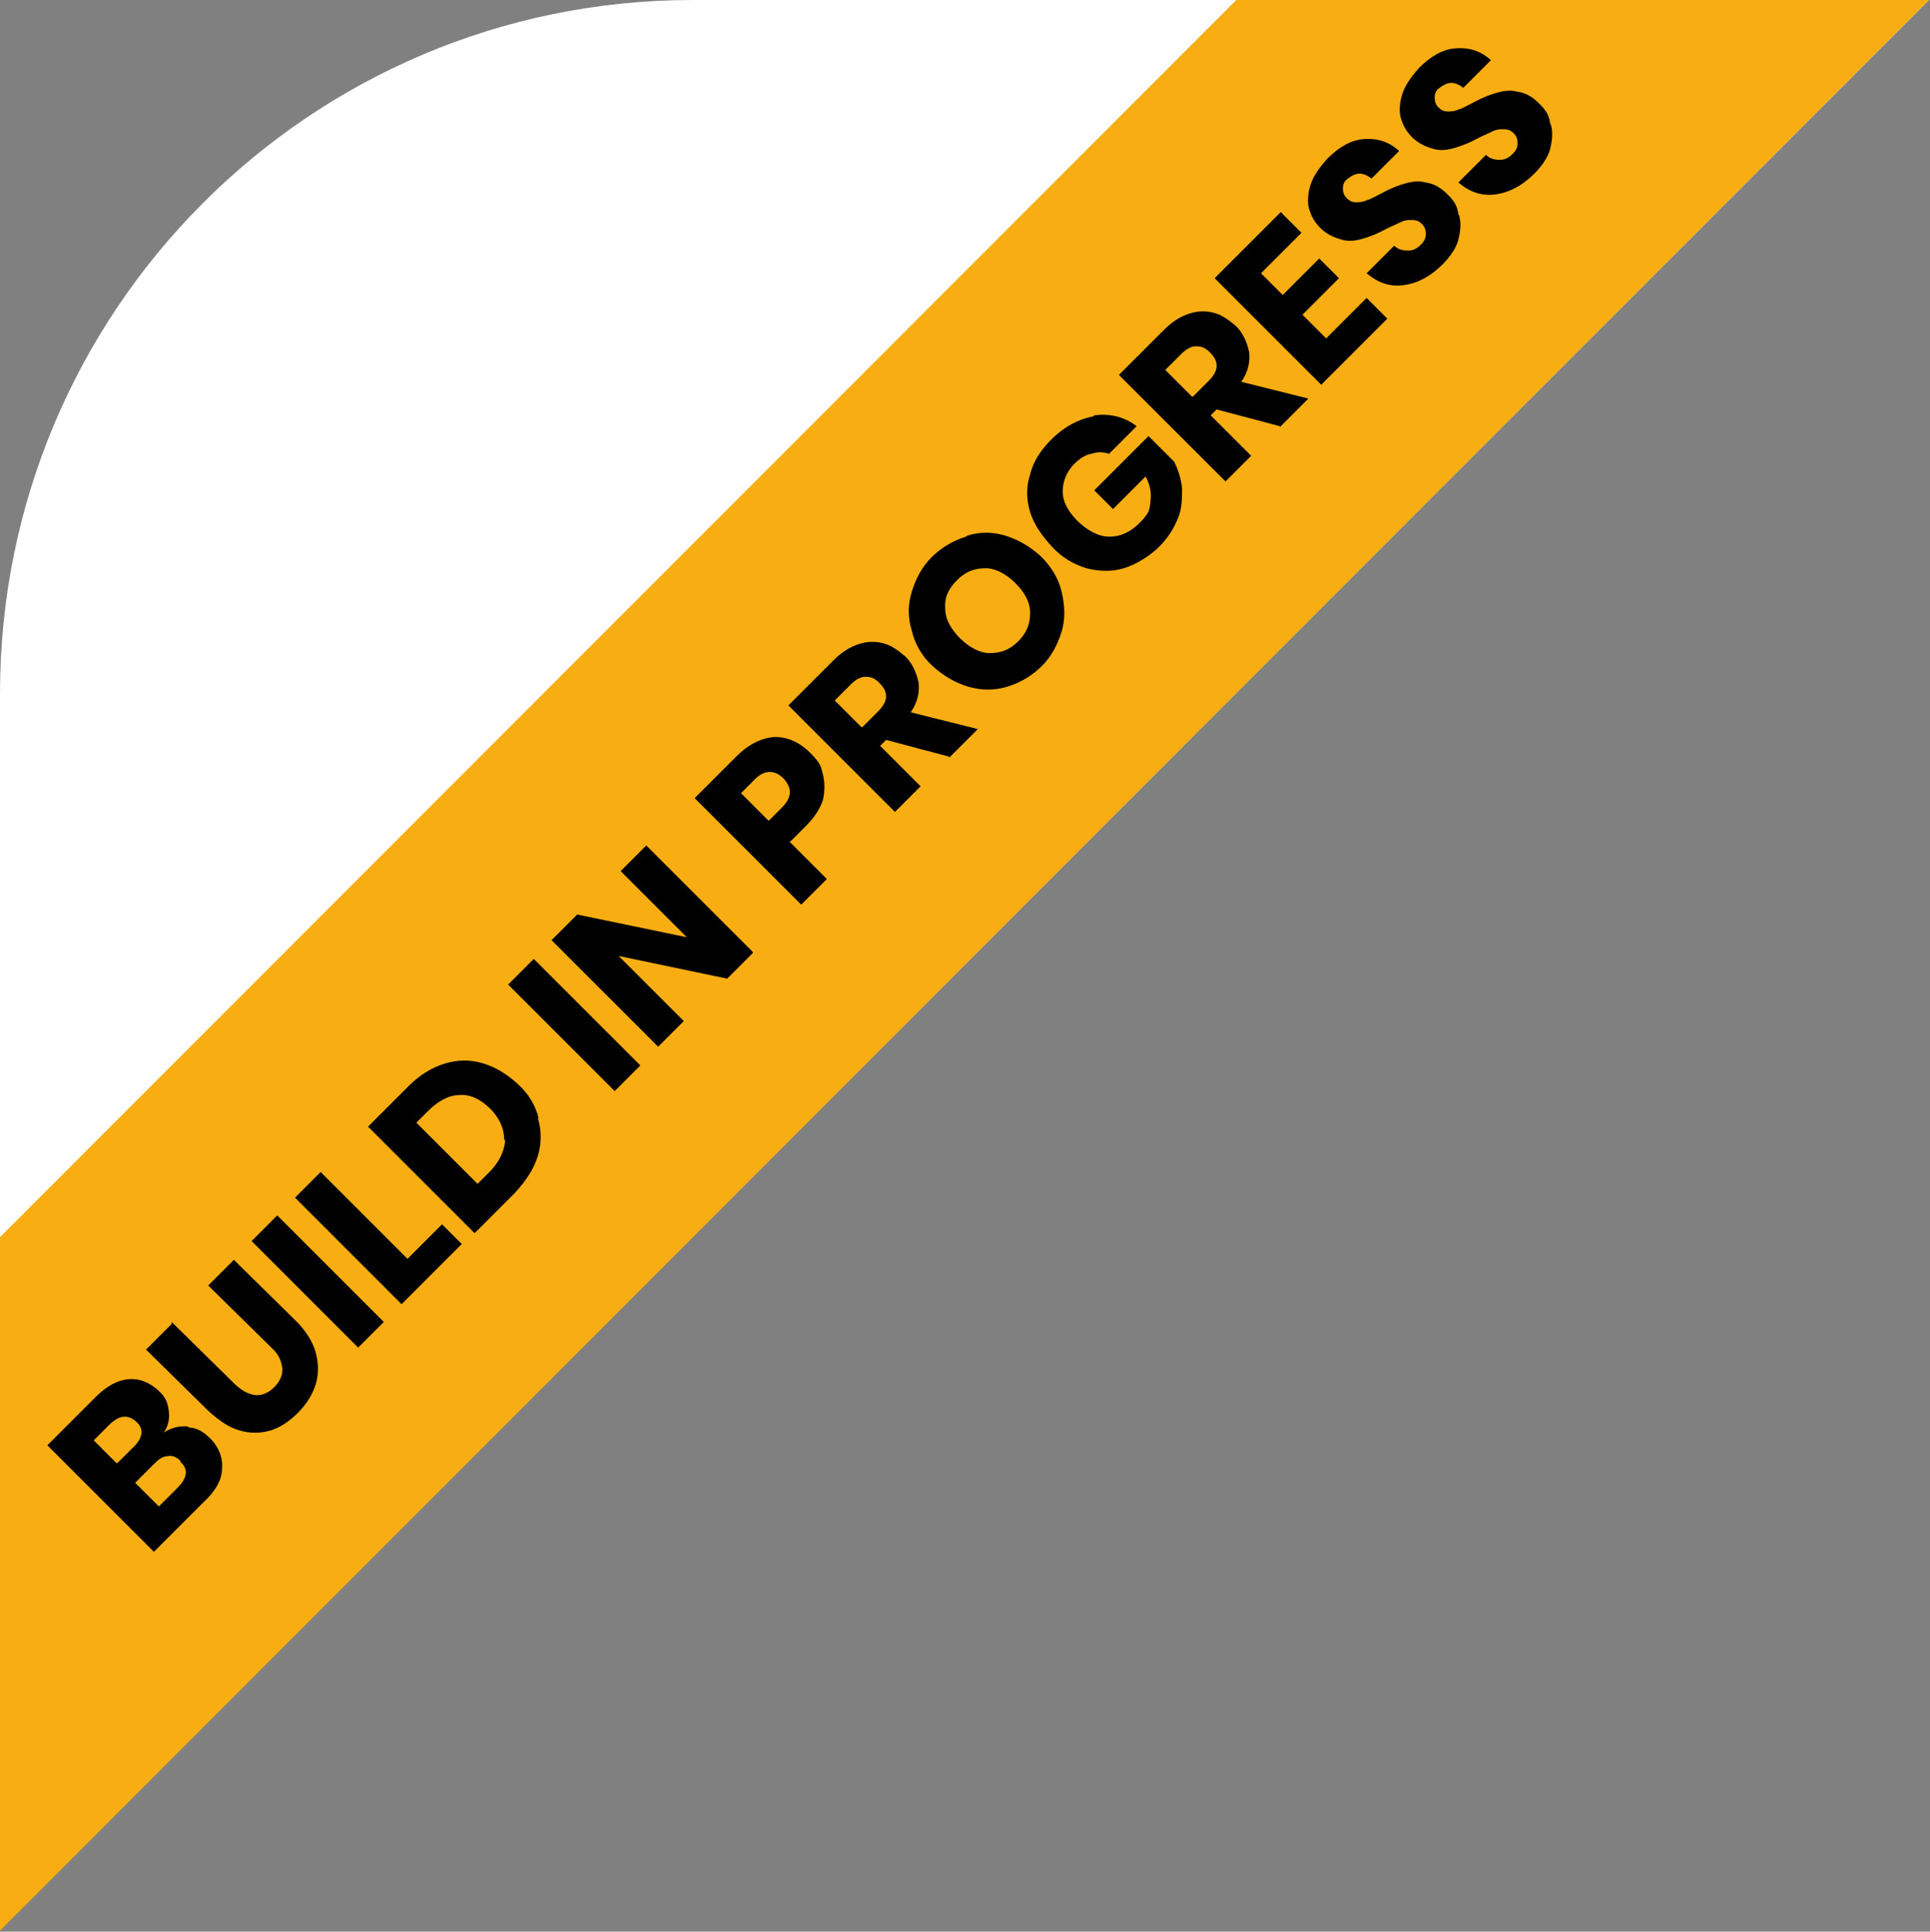 <?xml version="1.0" encoding="UTF-8"?>
<svg id="Layer_1" xmlns="http://www.w3.org/2000/svg" version="1.1" viewBox="0 0 195.6 195.8">
  <rect x="0" y="0" width="195.6" height="195.8" fill="#808080" stroke="none"/>
  <!-- Generator: Adobe Illustrator 29.3.0, SVG Export Plug-In . SVG Version: 2.1.0 Build 146)  -->
  <defs>
    <style>
      .st0 {
        fill: #f8ae13;
      }

      .st1 {
        fill: #fff;
      }
    </style>
  </defs>
  <path class="st1" d="M0,195.6v-125.3C0,31.5,31.4,0,70.2,0h125.3"/>
  <polygon class="st0" points="195.5 0 0 195.7 0 125.4 125.6 -.3 195.5 0"/>
  <g>
    <path d="M19.1,144.7c.9,0,1.6.5,2.2,1.1.9.9,1.3,2,1.2,3.1,0,1.1-.7,2.3-1.9,3.4l-5,5-10.8-10.8,4.9-4.9c1.1-1.1,2.2-1.7,3.3-1.8s2.1.3,3,1.1,1,1.4,1.1,2.1,0,1.5-.5,2.2c.8-.5,1.6-.7,2.5-.6ZM11.9,148.3l1.7-1.7c.9-.9,1-1.8.2-2.5s-1.6-.7-2.6.2l-1.7,1.7,2.3,2.3ZM18.3,148.1c-.4-.4-.8-.6-1.3-.5-.5,0-.9.3-1.4.8l-1.9,1.9,2.4,2.4,1.9-1.9c1-1,1.1-1.9.3-2.6Z"/>
    <path d="M17.4,134l6.3,6.2c.7.7,1.4,1.1,2.1,1.2s1.4-.2,2-.8.9-1.3.8-2-.4-1.4-1.2-2.1l-6.3-6.2,2.6-2.6,6.3,6.2c1,1,1.7,2.1,2,3.2.3,1.1.3,2.2,0,3.2s-.9,2-1.8,2.9-1.8,1.5-2.8,1.8c-1,.3-2.1.3-3.1,0-1.1-.3-2.1-1-3.2-2l-6.3-6.2,2.6-2.6Z"/>
    <path d="M28.1,123.2l10.8,10.8-2.6,2.6-10.8-10.8,2.6-2.6Z"/>
    <path d="M41.3,127.6l3.5-3.5,2,2-6.1,6.1-10.8-10.8,2.6-2.6,8.8,8.8Z"/>
    <path d="M54.5,113.3c.4,1.3.4,2.6,0,3.9s-1.2,2.5-2.3,3.7l-4.1,4.1-10.8-10.8,4.1-4.1c1.2-1.2,2.4-1.9,3.7-2.3,1.3-.4,2.6-.4,3.9,0,1.3.4,2.4,1.1,3.5,2.1s1.8,2.2,2.1,3.5ZM51.1,115.5c0-1.1-.5-2.2-1.4-3.1s-2-1.5-3.1-1.4c-1.1,0-2.2.6-3.2,1.6l-1.2,1.2,6.2,6.2,1.2-1.2c1-1,1.5-2.1,1.6-3.2Z"/>
    <path d="M54.1,97.2l10.8,10.8-2.6,2.6-10.8-10.8,2.6-2.6Z"/>
    <path d="M76.3,96.6l-2.6,2.6-11-2.3,6.6,6.6-2.6,2.6-10.8-10.8,2.6-2.6,11.1,2.3-6.7-6.7,2.6-2.6,10.8,10.8Z"/>
    <path d="M80,85.3l3.8,3.8-2.6,2.6-10.8-10.8,4.2-4.2c1.3-1.3,2.6-1.9,3.9-2,1.3,0,2.5.5,3.6,1.6s1.1,1.4,1.3,2.2c.2.8.2,1.7,0,2.6-.3.9-.9,1.8-1.7,2.6l-1.6,1.6ZM79.4,78.9c-.9-.9-2-.9-3,.2l-1.3,1.3,2.8,2.8,1.3-1.3c1.1-1.1,1.1-2,.2-3Z"/>
    <path d="M96.2,76.7l-6.4-1.7-.6.6,4.1,4.1-2.6,2.6-10.8-10.8,4.5-4.5c.9-.9,1.7-1.4,2.6-1.7s1.7-.3,2.5-.1c.8.2,1.5.7,2.2,1.3s1.2,1.7,1.4,2.7c.1,1-.1,2-.8,3l6.8,1.7-2.9,2.9ZM87.4,73.7l1.6-1.6c.5-.5.8-1,.8-1.5s-.2-.9-.7-1.4-.9-.6-1.4-.6c-.5,0-1,.3-1.5.8l-1.6,1.6,2.7,2.7Z"/>
    <path d="M98,54.3c1.3-.4,2.6-.4,3.9,0s2.5,1.1,3.6,2.1c1.1,1.1,1.8,2.3,2.1,3.6s.4,2.7,0,4c-.4,1.3-1,2.5-2,3.5s-2.2,1.7-3.5,2.1c-1.3.4-2.6.4-4,0-1.3-.4-2.5-1.1-3.6-2.1s-1.8-2.3-2.1-3.6c-.4-1.3-.4-2.6,0-3.9.4-1.3,1-2.5,2-3.5s2.2-1.7,3.5-2.1ZM95.8,61.7c0,1.1.6,2.1,1.5,3s2,1.5,3,1.5c1.1,0,2-.3,2.9-1.2s1.2-1.8,1.2-2.9c0-1.1-.6-2.1-1.5-3s-2-1.5-3-1.5c-1.1,0-2,.3-2.9,1.2s-1.3,1.8-1.2,2.9Z"/>
    <path d="M110.9,42.1c1.5-.2,3,.1,4.3,1.1l-2.8,2.8c-.6-.2-1.2-.2-1.8,0-.6.1-1.2.5-1.7,1-.8.8-1.2,1.8-1.2,2.8,0,1.1.6,2.1,1.5,3s2.1,1.6,3.2,1.6c1.1,0,2.1-.4,3.1-1.4s1-1.3,1.1-2.2c.1-.8,0-1.6-.5-2.5l-3.3,3.3-1.9-1.9,5.5-5.5,2.6,2.6c.4.8.7,1.7.8,2.7,0,1,0,2-.4,3-.4,1-1,2-1.9,2.9s-2.3,1.8-3.6,2.2c-1.3.4-2.6.3-3.8,0-1.3-.4-2.5-1.1-3.5-2.2s-1.8-2.2-2.2-3.5c-.4-1.3-.4-2.6,0-3.8.3-1.3,1.1-2.5,2.1-3.5,1.4-1.4,2.8-2.1,4.3-2.4Z"/>
    <path d="M129.7,43.2l-6.4-1.7-.6.6,4.1,4.1-2.6,2.6-10.8-10.8,4.5-4.5c.9-.9,1.7-1.4,2.6-1.7.9-.3,1.7-.3,2.5-.1.8.2,1.5.7,2.2,1.3s1.2,1.7,1.4,2.7c.1,1-.1,2-.8,3l6.8,1.7-2.9,2.9ZM120.9,40.2l1.6-1.6c.5-.5.8-1,.8-1.5,0-.5-.2-.9-.7-1.4s-.9-.6-1.4-.6c-.5,0-1,.3-1.5.8l-1.6,1.6,2.7,2.7Z"/>
    <path d="M127.7,27.6l2.3,2.3,3.7-3.7,2,2-3.7,3.7,2.4,2.4,4.1-4.1,2.1,2.1-6.7,6.7-10.8-10.8,6.7-6.7,2.1,2.1-4.1,4.1Z"/>
    <path d="M147.9,21.9c.2.8.1,1.6-.1,2.4s-.8,1.7-1.6,2.5c-1.2,1.2-2.5,1.9-3.9,2.1-1.4.2-2.6-.2-3.8-1.2l2.8-2.8c.4.4.9.5,1.4.5.5,0,.9-.2,1.3-.6s.5-.7.5-1.1c0-.4-.1-.7-.4-1s-.6-.4-1-.4c-.4,0-.7,0-1.1.2s-.9.4-1.5.7c-.9.5-1.7.8-2.4,1-.7.2-1.4.3-2.1.1s-1.5-.5-2.2-1.2-1-1.4-1.2-2.2c-.1-.8,0-1.6.3-2.4.3-.8.9-1.6,1.6-2.4,1.2-1.2,2.4-1.9,3.7-2,1.3-.1,2.5.2,3.6,1.2l-2.8,2.8c-.4-.3-.8-.5-1.2-.5s-.8.2-1.2.5-.5.6-.5,1c0,.4.1.7.4,1s.6.4.9.4c.3,0,.7,0,1.1-.2.4-.1.9-.4,1.5-.7.9-.5,1.7-.8,2.4-1,.7-.2,1.4-.3,2.1-.1.8.1,1.5.5,2.2,1.2s1,1.2,1.1,2Z"/>
    <path d="M157.2,12.7c.2.8.1,1.6-.1,2.4s-.8,1.7-1.6,2.5c-1.2,1.2-2.5,1.9-3.9,2.1-1.4.2-2.6-.2-3.8-1.2l2.8-2.8c.4.4.9.5,1.4.5.5,0,.9-.2,1.3-.6s.5-.7.5-1.1c0-.4-.1-.7-.4-1s-.6-.4-1-.4c-.4,0-.7,0-1.1.2s-.9.4-1.5.7c-.9.5-1.7.8-2.4,1-.7.2-1.4.3-2.1.1s-1.5-.5-2.2-1.2-1-1.4-1.2-2.2c-.1-.8,0-1.6.3-2.4.3-.8.9-1.6,1.6-2.4,1.2-1.2,2.4-1.9,3.7-2,1.3-.1,2.5.2,3.6,1.2l-2.8,2.8c-.4-.3-.8-.5-1.2-.5s-.8.2-1.2.5-.5.6-.5,1c0,.4.1.7.4,1s.6.4.9.4c.3,0,.7,0,1.1-.2.4-.1.9-.4,1.5-.7.9-.5,1.7-.8,2.4-1,.7-.2,1.4-.3,2.1-.1.8.1,1.5.5,2.2,1.2s1,1.2,1.1,2Z"/>
  </g>
</svg>